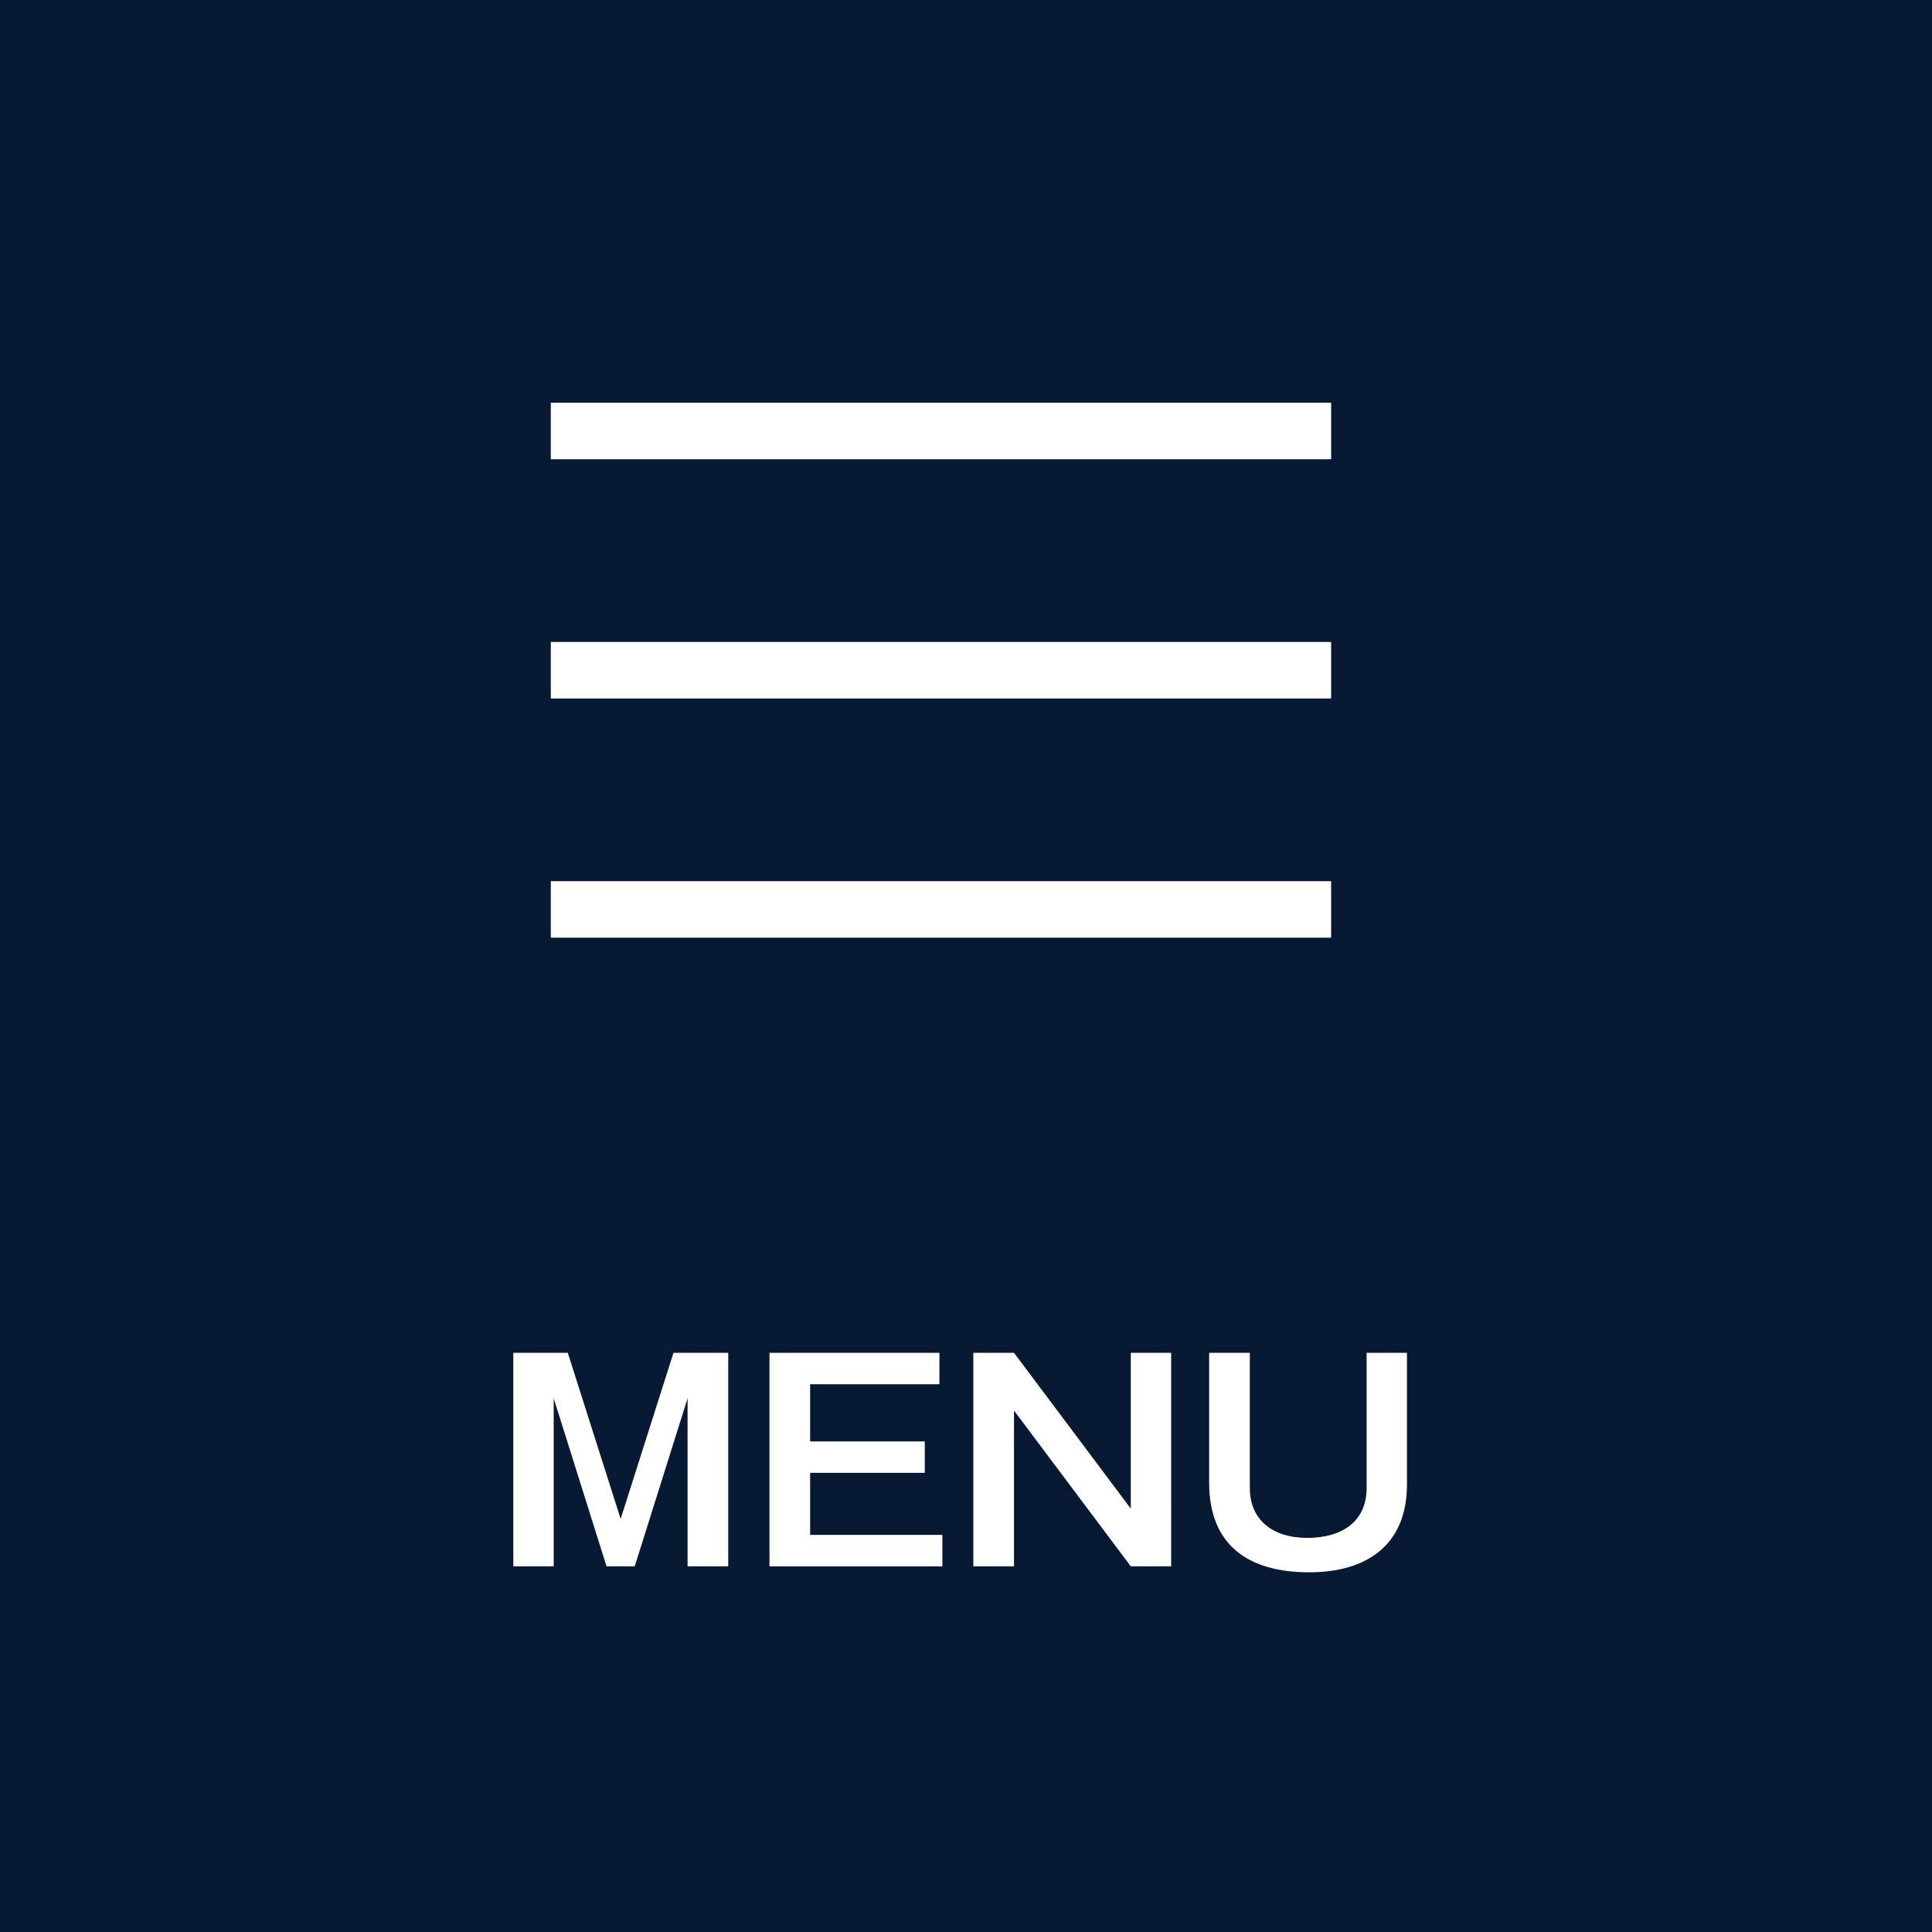 <svg xmlns="http://www.w3.org/2000/svg" width="159.146" height="159.146" viewBox="0 0 159.146 159.146">
  <g id="btn_menu_sp" transform="translate(-2591.727 3066.614)">
    <rect id="長方形_509" data-name="長方形 509" width="159.146" height="159.146" transform="translate(2591.727 -3066.614)" fill="#081a33"/>
    <path id="パス_1462" data-name="パス 1462" d="M676.874,164.51l4.354,13.685,4.352-13.685h4.51V182.1h-3.349V168.26L682.388,182.1h-2.322l-4.353-13.841V182.1h-3.326V164.51Z" transform="translate(1961.624 -3119.689)" fill="#fff"/>
    <path id="パス_1463" data-name="パス 1463" d="M707.485,164.51v2.59H696.837v4.71h9.443v2.59h-9.443v5.111H707.73v2.59H693.488V164.51Z" transform="translate(1961.624 -3119.689)" fill="#fff"/>
    <path id="パス_1464" data-name="パス 1464" d="M713.629,164.51l9.621,12.836V164.51h3.326V182.1H723.25l-9.621-12.836V182.1H710.28V164.51Z" transform="translate(1961.624 -3119.689)" fill="#fff"/>
    <path id="パス_1465" data-name="パス 1465" d="M733.056,164.51v11.139c0,2.568,1.809,4.108,4.732,4.108,2.747,0,4.889-1.25,4.889-4.13V164.51H746v10.849c0,5.068-3.415,7.233-8.058,7.233-4.934,0-8.238-2.165-8.238-7.389V164.51Z" transform="translate(1961.624 -3119.689)" fill="#fff"/>
    <rect id="長方形_510" data-name="長方形 510" width="64.279" height="4.654" transform="translate(2637.099 -3033.439)" fill="#fff"/>
    <rect id="長方形_511" data-name="長方形 511" width="64.279" height="4.655" transform="translate(2637.099 -3013.733)" fill="#fff"/>
    <rect id="長方形_512" data-name="長方形 512" width="64.279" height="4.654" transform="translate(2637.099 -2994.028)" fill="#fff"/>
  </g>
</svg>

